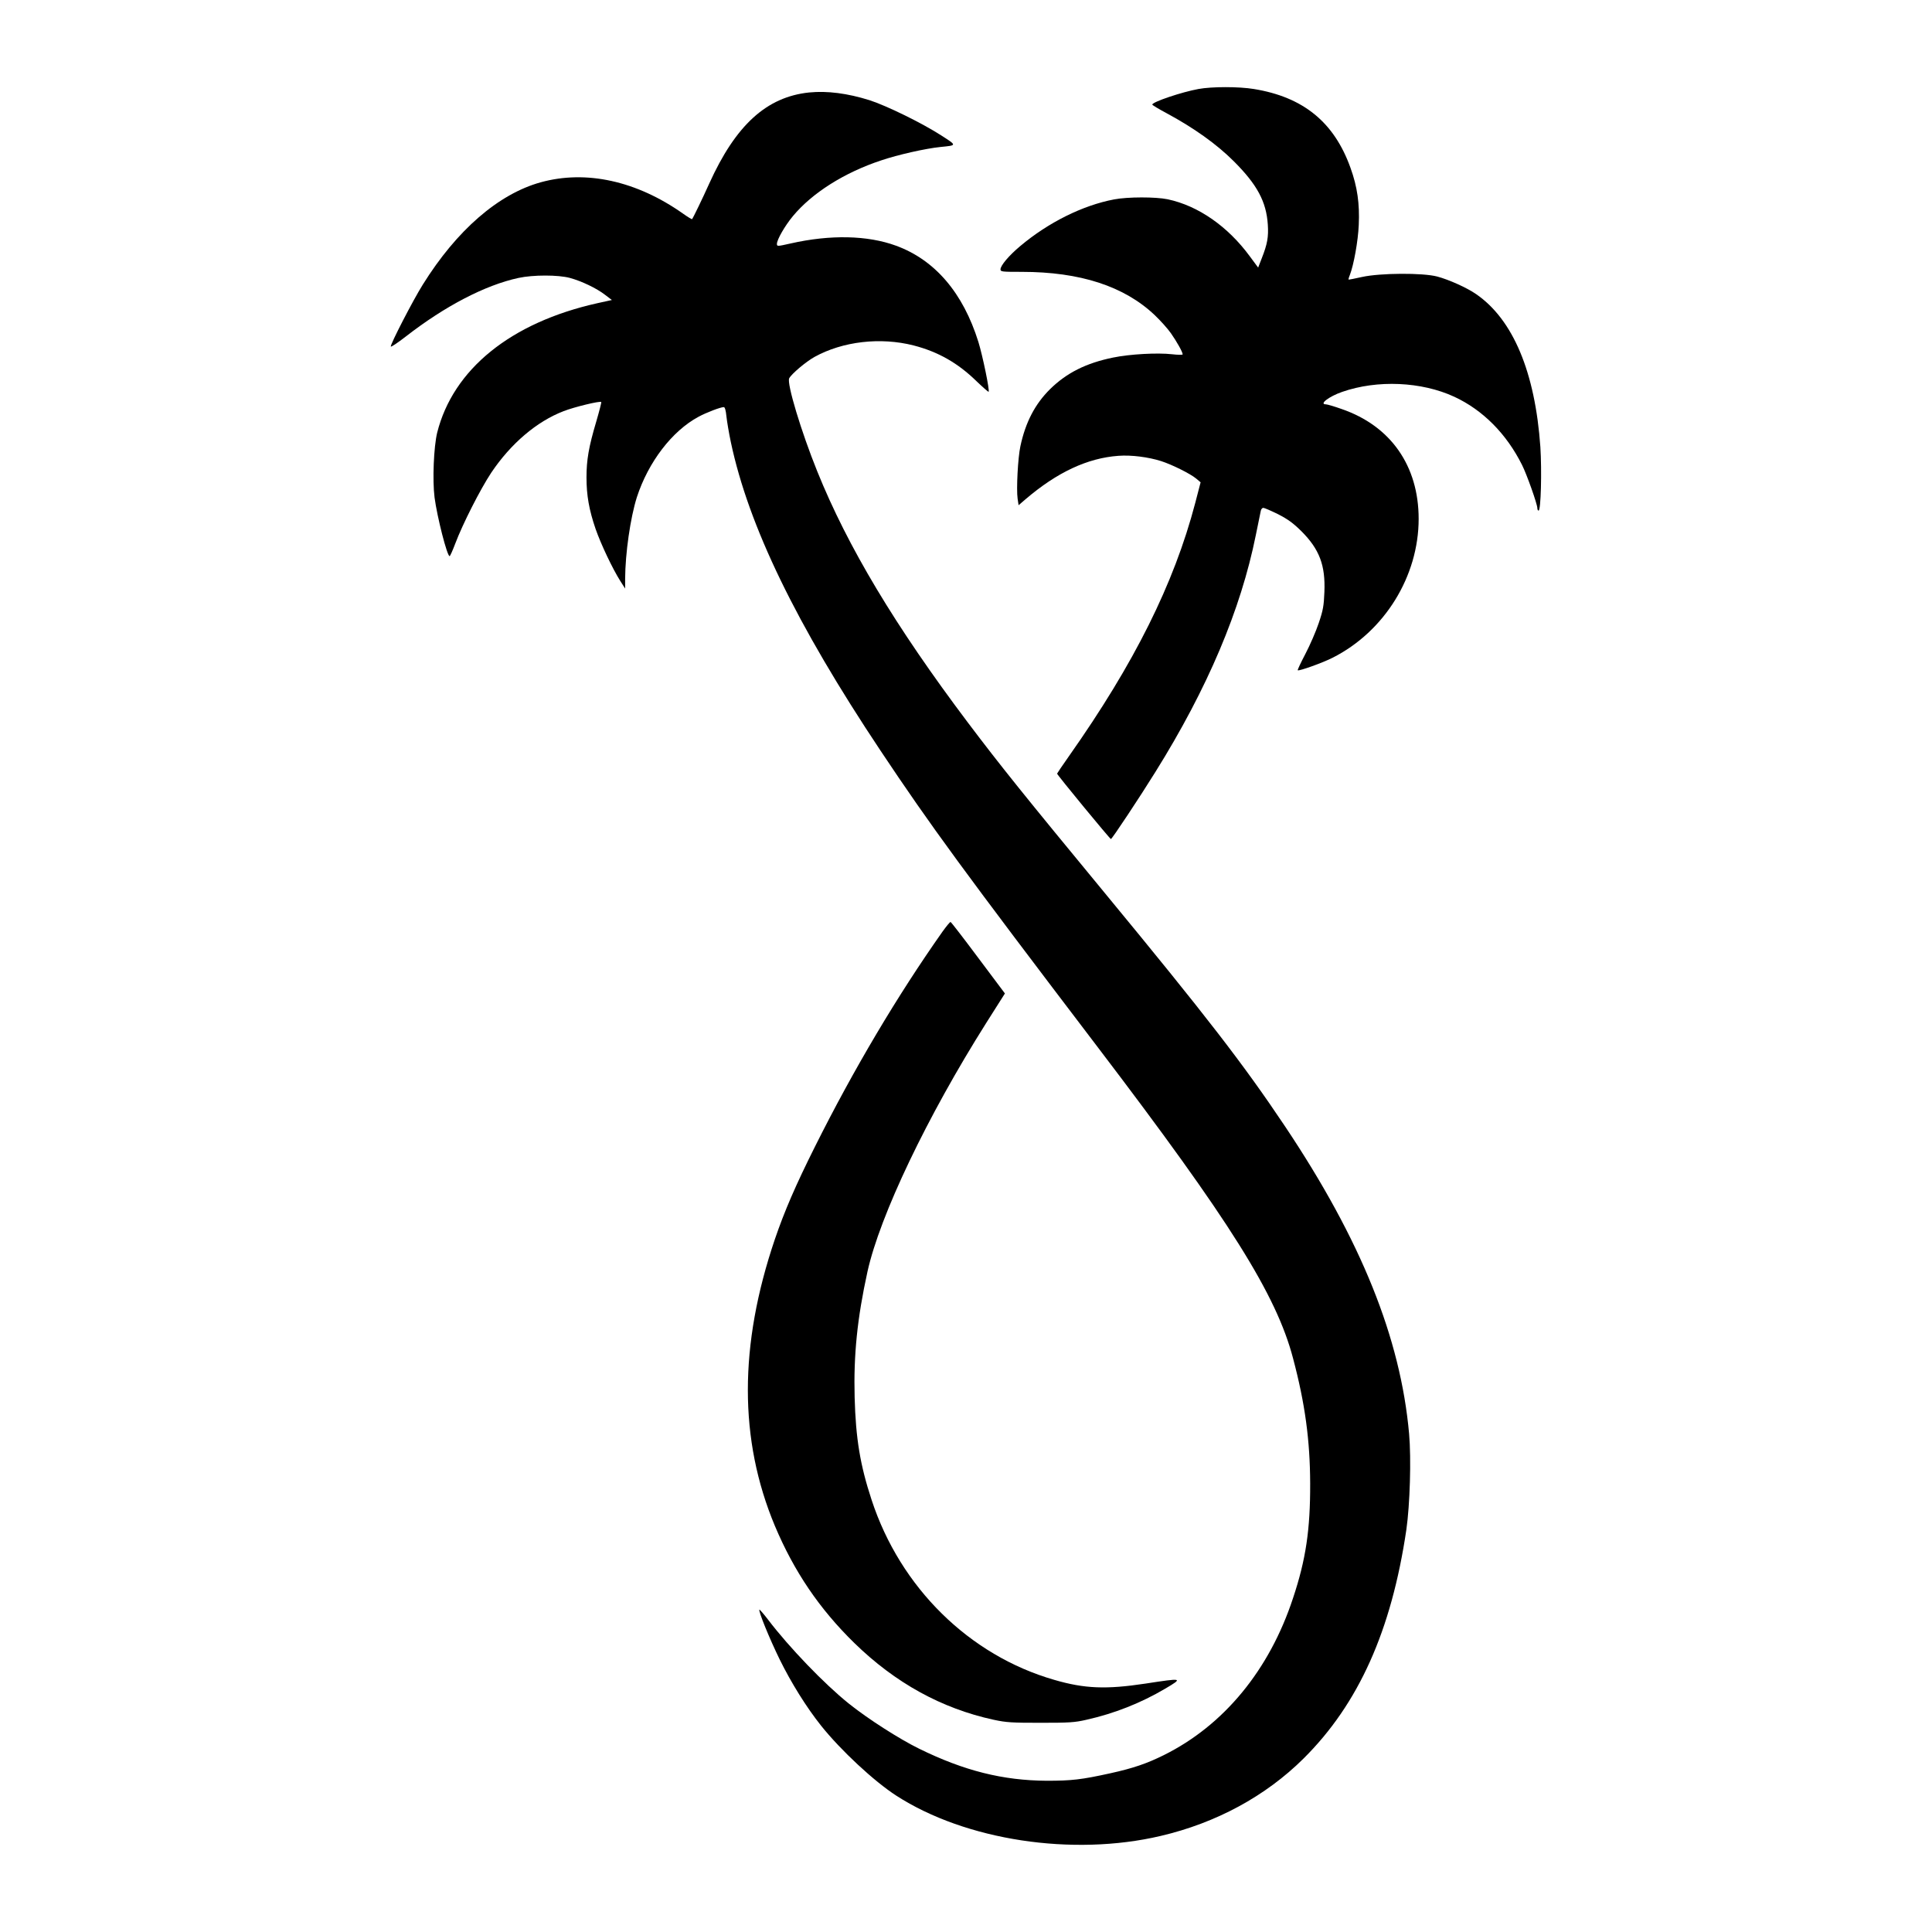 <?xml version="1.0" standalone="no"?>
<!DOCTYPE svg PUBLIC "-//W3C//DTD SVG 20010904//EN"
 "http://www.w3.org/TR/2001/REC-SVG-20010904/DTD/svg10.dtd">
<svg version="1.0" xmlns="http://www.w3.org/2000/svg"
 width="1400pt" height="1400pt" viewBox="0 0 1400 1400"
 preserveAspectRatio="xMidYMid meet">
<g transform="translate(0,1400) scale(0.1,-0.1)"
fill="#000000" stroke="none">
<path d="M8684 13355 c-121 -22 -335 -94 -334 -113 0 -4 47 -32 103 -62 197
-106 363 -224 488 -349 169 -169 235 -292 246 -458 6 -90 -3 -141 -44 -245
l-26 -67 -60 81 c-159 217 -374 367 -596 414 -87 18 -289 18 -388 -1 -227 -43
-477 -167 -681 -339 -81 -68 -142 -140 -142 -168 0 -17 11 -18 154 -18 423 0
743 -104 964 -314 41 -39 94 -98 117 -131 42 -60 85 -136 85 -153 0 -4 -35 -4
-77 1 -106 12 -306 1 -427 -24 -196 -40 -337 -111 -457 -229 -109 -108 -178
-240 -215 -414 -18 -83 -30 -312 -20 -380 l7 -47 50 43 c229 196 450 299 674
315 93 7 216 -9 308 -38 81 -26 213 -92 255 -127 l32 -27 -39 -150 c-154 -586
-442 -1163 -914 -1833 -48 -68 -87 -126 -87 -128 0 -9 383 -474 390 -474 8 0
210 305 323 487 378 606 618 1174 727 1715 17 84 33 163 36 176 2 12 11 22 18
22 8 0 56 -21 107 -46 72 -37 109 -64 169 -123 131 -131 175 -247 167 -441 -4
-99 -9 -131 -41 -225 -20 -60 -64 -161 -97 -224 -33 -63 -58 -116 -55 -118 7
-8 183 55 253 91 376 190 623 590 623 1006 0 385 -203 674 -558 796 -53 19
-105 34 -114 34 -52 0 22 57 117 90 255 89 575 75 813 -35 207 -96 378 -268
491 -494 34 -67 111 -284 111 -313 0 -10 4 -18 9 -18 17 0 24 288 13 461 -38
542 -198 924 -466 1108 -66 46 -198 105 -281 127 -105 28 -413 26 -545 -3 -52
-12 -96 -20 -98 -19 -1 2 2 16 9 32 29 75 60 247 65 364 7 153 -10 276 -60
414 -118 330 -342 513 -700 571 -109 18 -305 18 -402 0z"/>
<path d="M5864 13330 c-309 -32 -533 -236 -725 -661 -47 -105 -117 -249 -124
-257 -2 -2 -32 16 -67 41 -335 236 -701 317 -1030 226 -307 -85 -609 -348
-854 -741 -71 -113 -237 -435 -232 -449 2 -5 50 27 108 72 284 221 576 373
817 425 106 23 288 23 373 0 84 -23 192 -74 254 -122 l50 -38 -105 -23 c-627
-140 -1045 -478 -1161 -938 -25 -103 -35 -344 -19 -470 19 -143 91 -425 109
-425 4 0 22 41 41 91 54 143 181 393 261 514 141 210 329 371 525 446 77 30
263 75 272 66 2 -3 -14 -66 -36 -141 -55 -185 -71 -279 -71 -406 0 -130 19
-236 66 -373 38 -109 122 -287 179 -377 l35 -55 0 70 c1 187 38 443 85 592 83
255 255 480 447 583 57 31 160 70 183 70 8 0 15 -25 19 -67 4 -37 18 -121 32
-187 129 -608 472 -1316 1085 -2236 362 -543 604 -874 1575 -2150 957 -1257
1293 -1792 1414 -2253 87 -327 123 -594 124 -907 1 -334 -31 -551 -124 -830
-171 -521 -501 -922 -936 -1138 -123 -61 -221 -95 -389 -132 -209 -46 -280
-54 -460 -54 -318 2 -598 72 -924 232 -143 70 -373 217 -511 328 -177 142
-431 406 -584 607 -32 42 -61 75 -63 73 -9 -9 73 -210 147 -361 83 -169 194
-347 300 -480 143 -179 384 -403 545 -507 502 -324 1277 -442 1915 -292 403
94 762 289 1036 561 399 396 637 927 745 1658 26 181 36 513 20 695 -62 694
-348 1404 -899 2228 -301 450 -572 801 -1307 1692 -580 703 -756 922 -992
1235 -525 697 -870 1272 -1091 1820 -116 287 -222 638 -203 674 18 33 121 120
184 155 205 113 477 144 717 83 178 -46 321 -127 457 -260 46 -44 85 -78 87
-76 9 9 -43 260 -74 361 -111 356 -315 595 -598 698 -205 75 -475 81 -762 16
-98 -22 -100 -22 -100 -3 0 30 57 130 115 200 139 168 372 316 641 405 121 41
321 86 429 97 120 12 120 10 10 81 -142 92 -400 218 -524 258 -160 50 -306 69
-437 56z"/>
<path d="M6829 7248 c-327 -464 -643 -996 -923 -1556 -141 -282 -221 -467
-291 -672 -261 -769 -261 -1453 0 -2077 139 -330 322 -601 576 -849 296 -289
632 -474 1009 -556 93 -20 133 -22 340 -22 206 0 247 2 333 22 201 45 394 121
570 225 132 78 130 79 -143 37 -284 -43 -441 -37 -660 27 -616 177 -1116 669
-1324 1304 -83 252 -115 445 -123 744 -8 307 19 573 93 910 90 407 433 1125
861 1803 l135 213 -194 259 c-106 142 -196 259 -200 259 -4 1 -31 -32 -59 -71z"/>
</g>
</svg>
